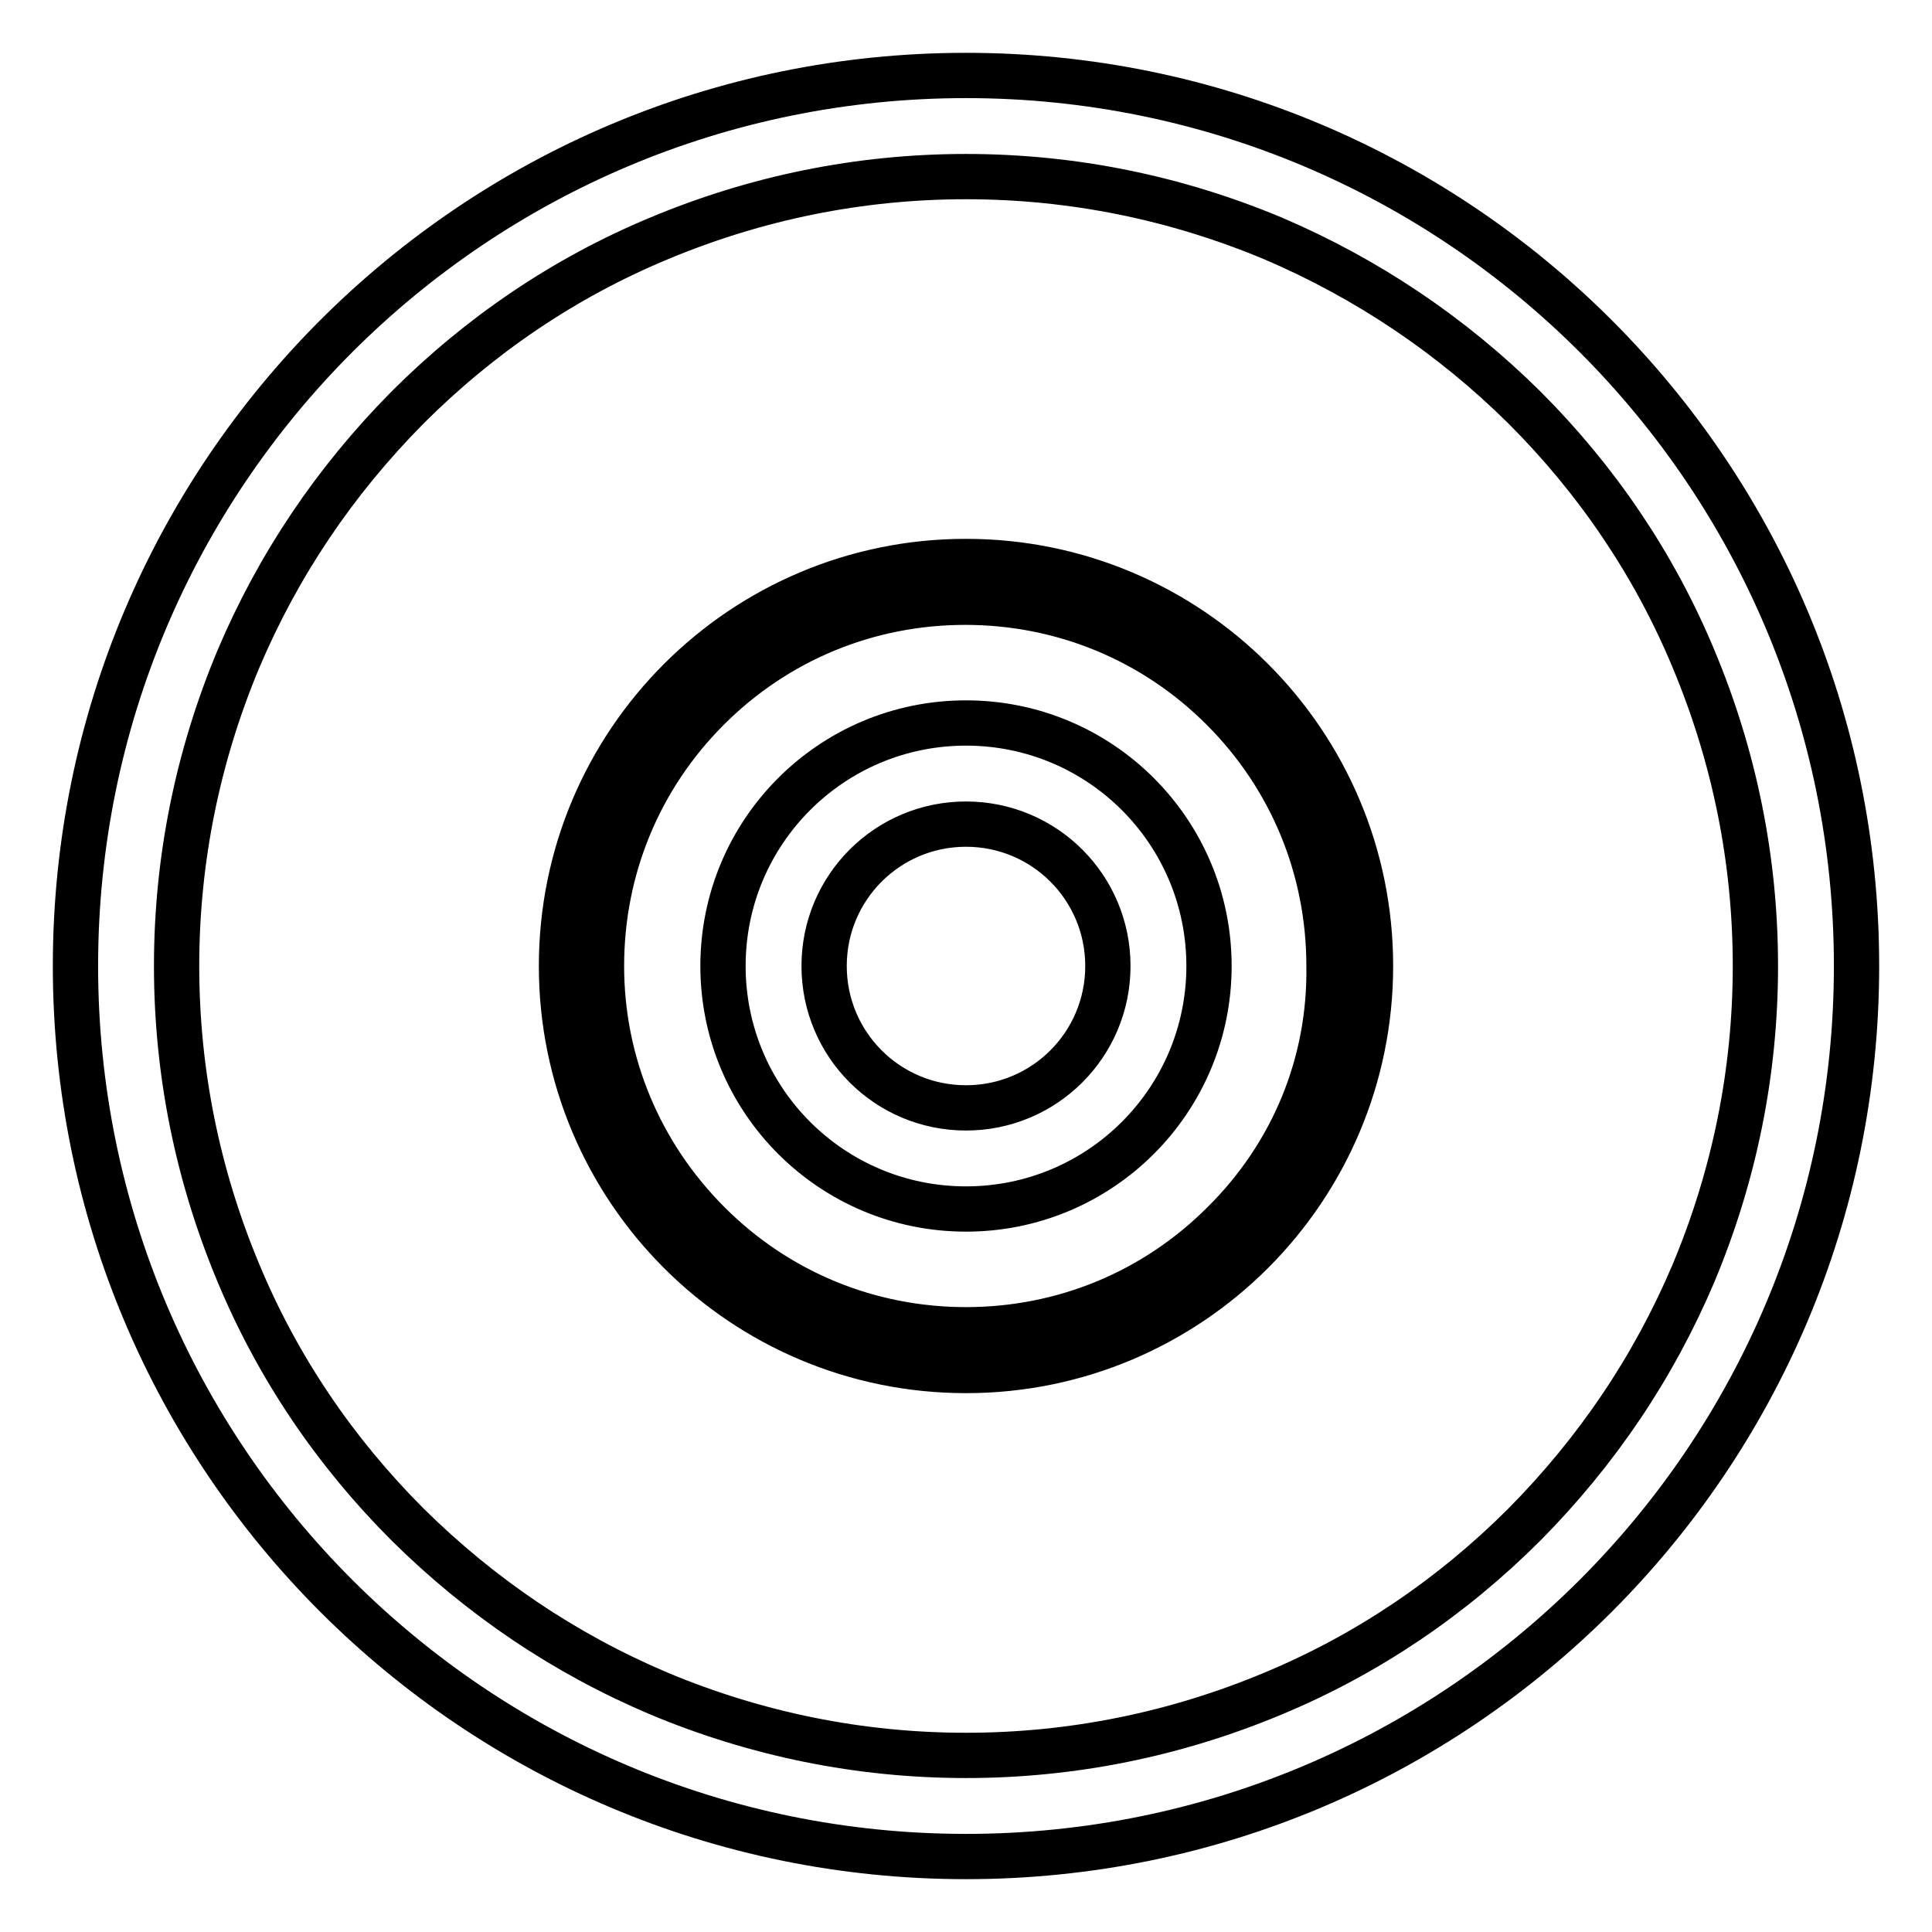 <?xml version="1.0" encoding="utf-8"?>
<!-- Svg Vector Icons : http://www.onlinewebfonts.com/icon -->
<!DOCTYPE svg PUBLIC "-//W3C//DTD SVG 1.1//EN" "http://www.w3.org/Graphics/SVG/1.1/DTD/svg11.dtd">
<svg version="1.1" xmlns="http://www.w3.org/2000/svg" xmlns:xlink="http://www.w3.org/1999/xlink" x="0px" y="0px" viewBox="0 0 256 256" enable-background="new 0 0 256 256" xml:space="preserve">
<g> <path stroke-width="6" fill-opacity="0" stroke="#000000"  d="M128,10C62.8,10,10,62.8,10,128s52.8,118,118,118s118-52.8,118-118S193.2,10,128,10z M202,202 c-9.6,9.6-20.8,17.2-33.3,22.4c-12.9,5.4-26.6,8.2-40.7,8.2s-27.8-2.8-40.7-8.2C74.8,219.1,63.7,211.6,54,202 c-9.6-9.6-17.2-20.8-22.4-33.3c-5.4-12.9-8.2-26.6-8.2-40.7s2.8-27.8,8.2-40.7C36.9,74.8,44.4,63.7,54,54 c9.6-9.6,20.8-17.2,33.3-22.4c12.9-5.4,26.6-8.2,40.7-8.2s27.8,2.8,40.7,8.2c12.4,5.3,23.6,12.8,33.3,22.4 c9.6,9.6,17.2,20.8,22.4,33.3c5.4,12.9,8.2,26.6,8.2,40.7s-2.8,27.8-8.2,40.7C219.1,181.2,211.6,192.3,202,202z M128,95.8 c-17.8,0-32.2,14.4-32.2,32.2c0,17.8,14.4,32.2,32.2,32.2c17.8,0,32.2-14.4,32.2-32.2C160.2,110.2,145.8,95.8,128,95.8z M128,146.8 c-10.4,0-18.8-8.4-18.8-18.8s8.4-18.8,18.8-18.8s18.8,8.4,18.8,18.8S138.4,146.8,128,146.8z M128,74.4c-29.6,0-53.6,24-53.6,53.6 c0,29.6,24,53.6,53.6,53.6c29.6,0,53.6-24,53.6-53.6C181.6,98.4,157.6,74.4,128,74.4z M162.1,162.1c-9.1,9.1-21.2,14.1-34.1,14.1 c-12.9,0-25-5-34.1-14.1S79.7,140.9,79.7,128c0-12.9,5-25,14.1-34.1s21.2-14.1,34.1-14.1c12.9,0,25,5,34.1,14.1 s14.1,21.2,14.1,34.1C176.3,140.9,171.3,153,162.1,162.1z"/></g>
</svg>